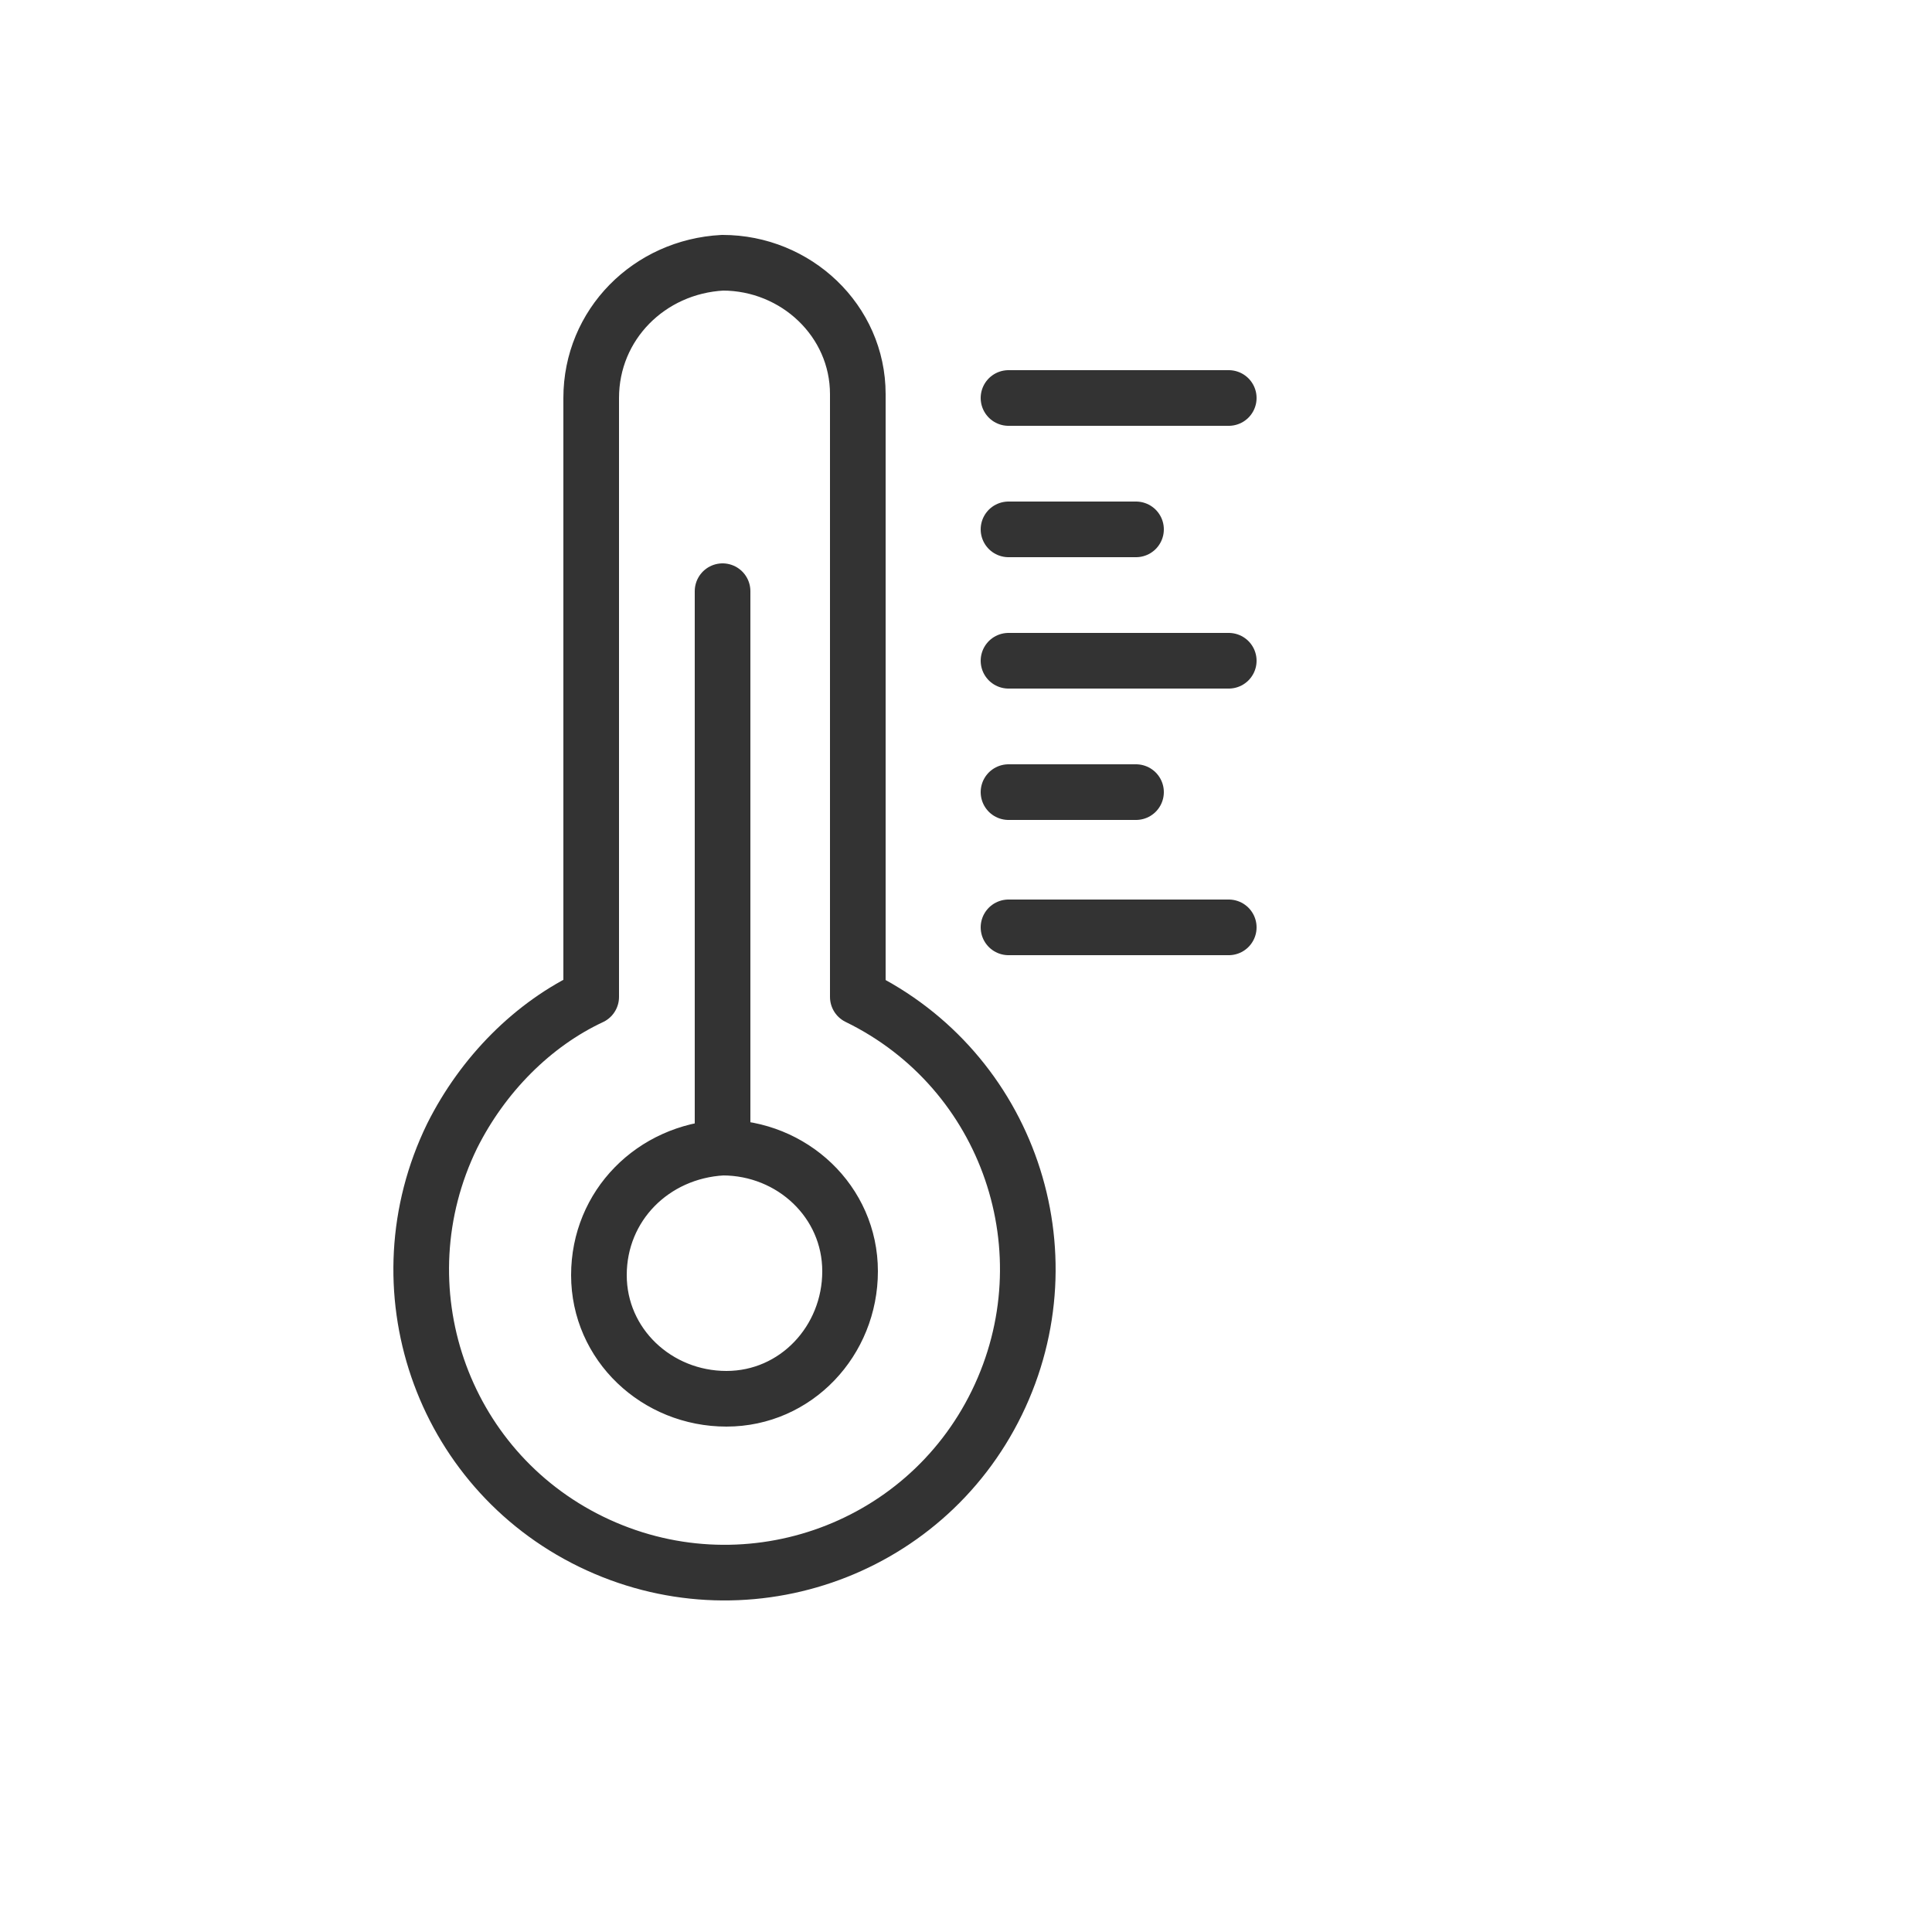 <?xml version="1.0" encoding="utf-8"?>
<!-- Generator: Adobe Illustrator 23.0.1, SVG Export Plug-In . SVG Version: 6.00 Build 0)  -->
<svg version="1.1" id="Layer_1" xmlns="http://www.w3.org/2000/svg" xmlns:xlink="http://www.w3.org/1999/xlink" x="0px" y="0px"
	 viewBox="0 0 50 50" style="enable-background:new 0 0 50 50;" xml:space="preserve">
<style type="text/css">
	.st0{fill:none;stroke:#333333;stroke-width:1.44;stroke-linecap:round;stroke-linejoin:round;}
</style>
<title>Artboard 2 copy 24</title>
<path class="st0" d="M18.7,6.8L18.7,6.8c1.9,0,3.5,1.5,3.5,3.4l0,0v15.6c3.9,1.9,5.5,6.6,3.6,10.5c-1.9,3.9-6.6,5.5-10.5,3.6
	s-5.5-6.6-3.6-10.5c0.8-1.6,2.1-2.9,3.6-3.6V10.3C15.3,8.4,16.8,6.9,18.7,6.8C18.7,6.9,18.7,6.9,18.7,6.8z M18.7,29.7
	c1.8,0,3.3,1.4,3.3,3.2c0,1.8-1.4,3.3-3.2,3.3c-1.8,0-3.3-1.4-3.3-3.2c0,0,0,0,0,0C15.5,31.2,16.9,29.8,18.7,29.7L18.7,29.7
	L18.7,29.7z M18.7,29.4V15.3 M31.8,10.3h-5.7 M29.4,13.7h-3.3 M31.8,17.1h-5.7 M29.4,20.5h-3.3 M31.8,24h-5.7"/>
</svg>

